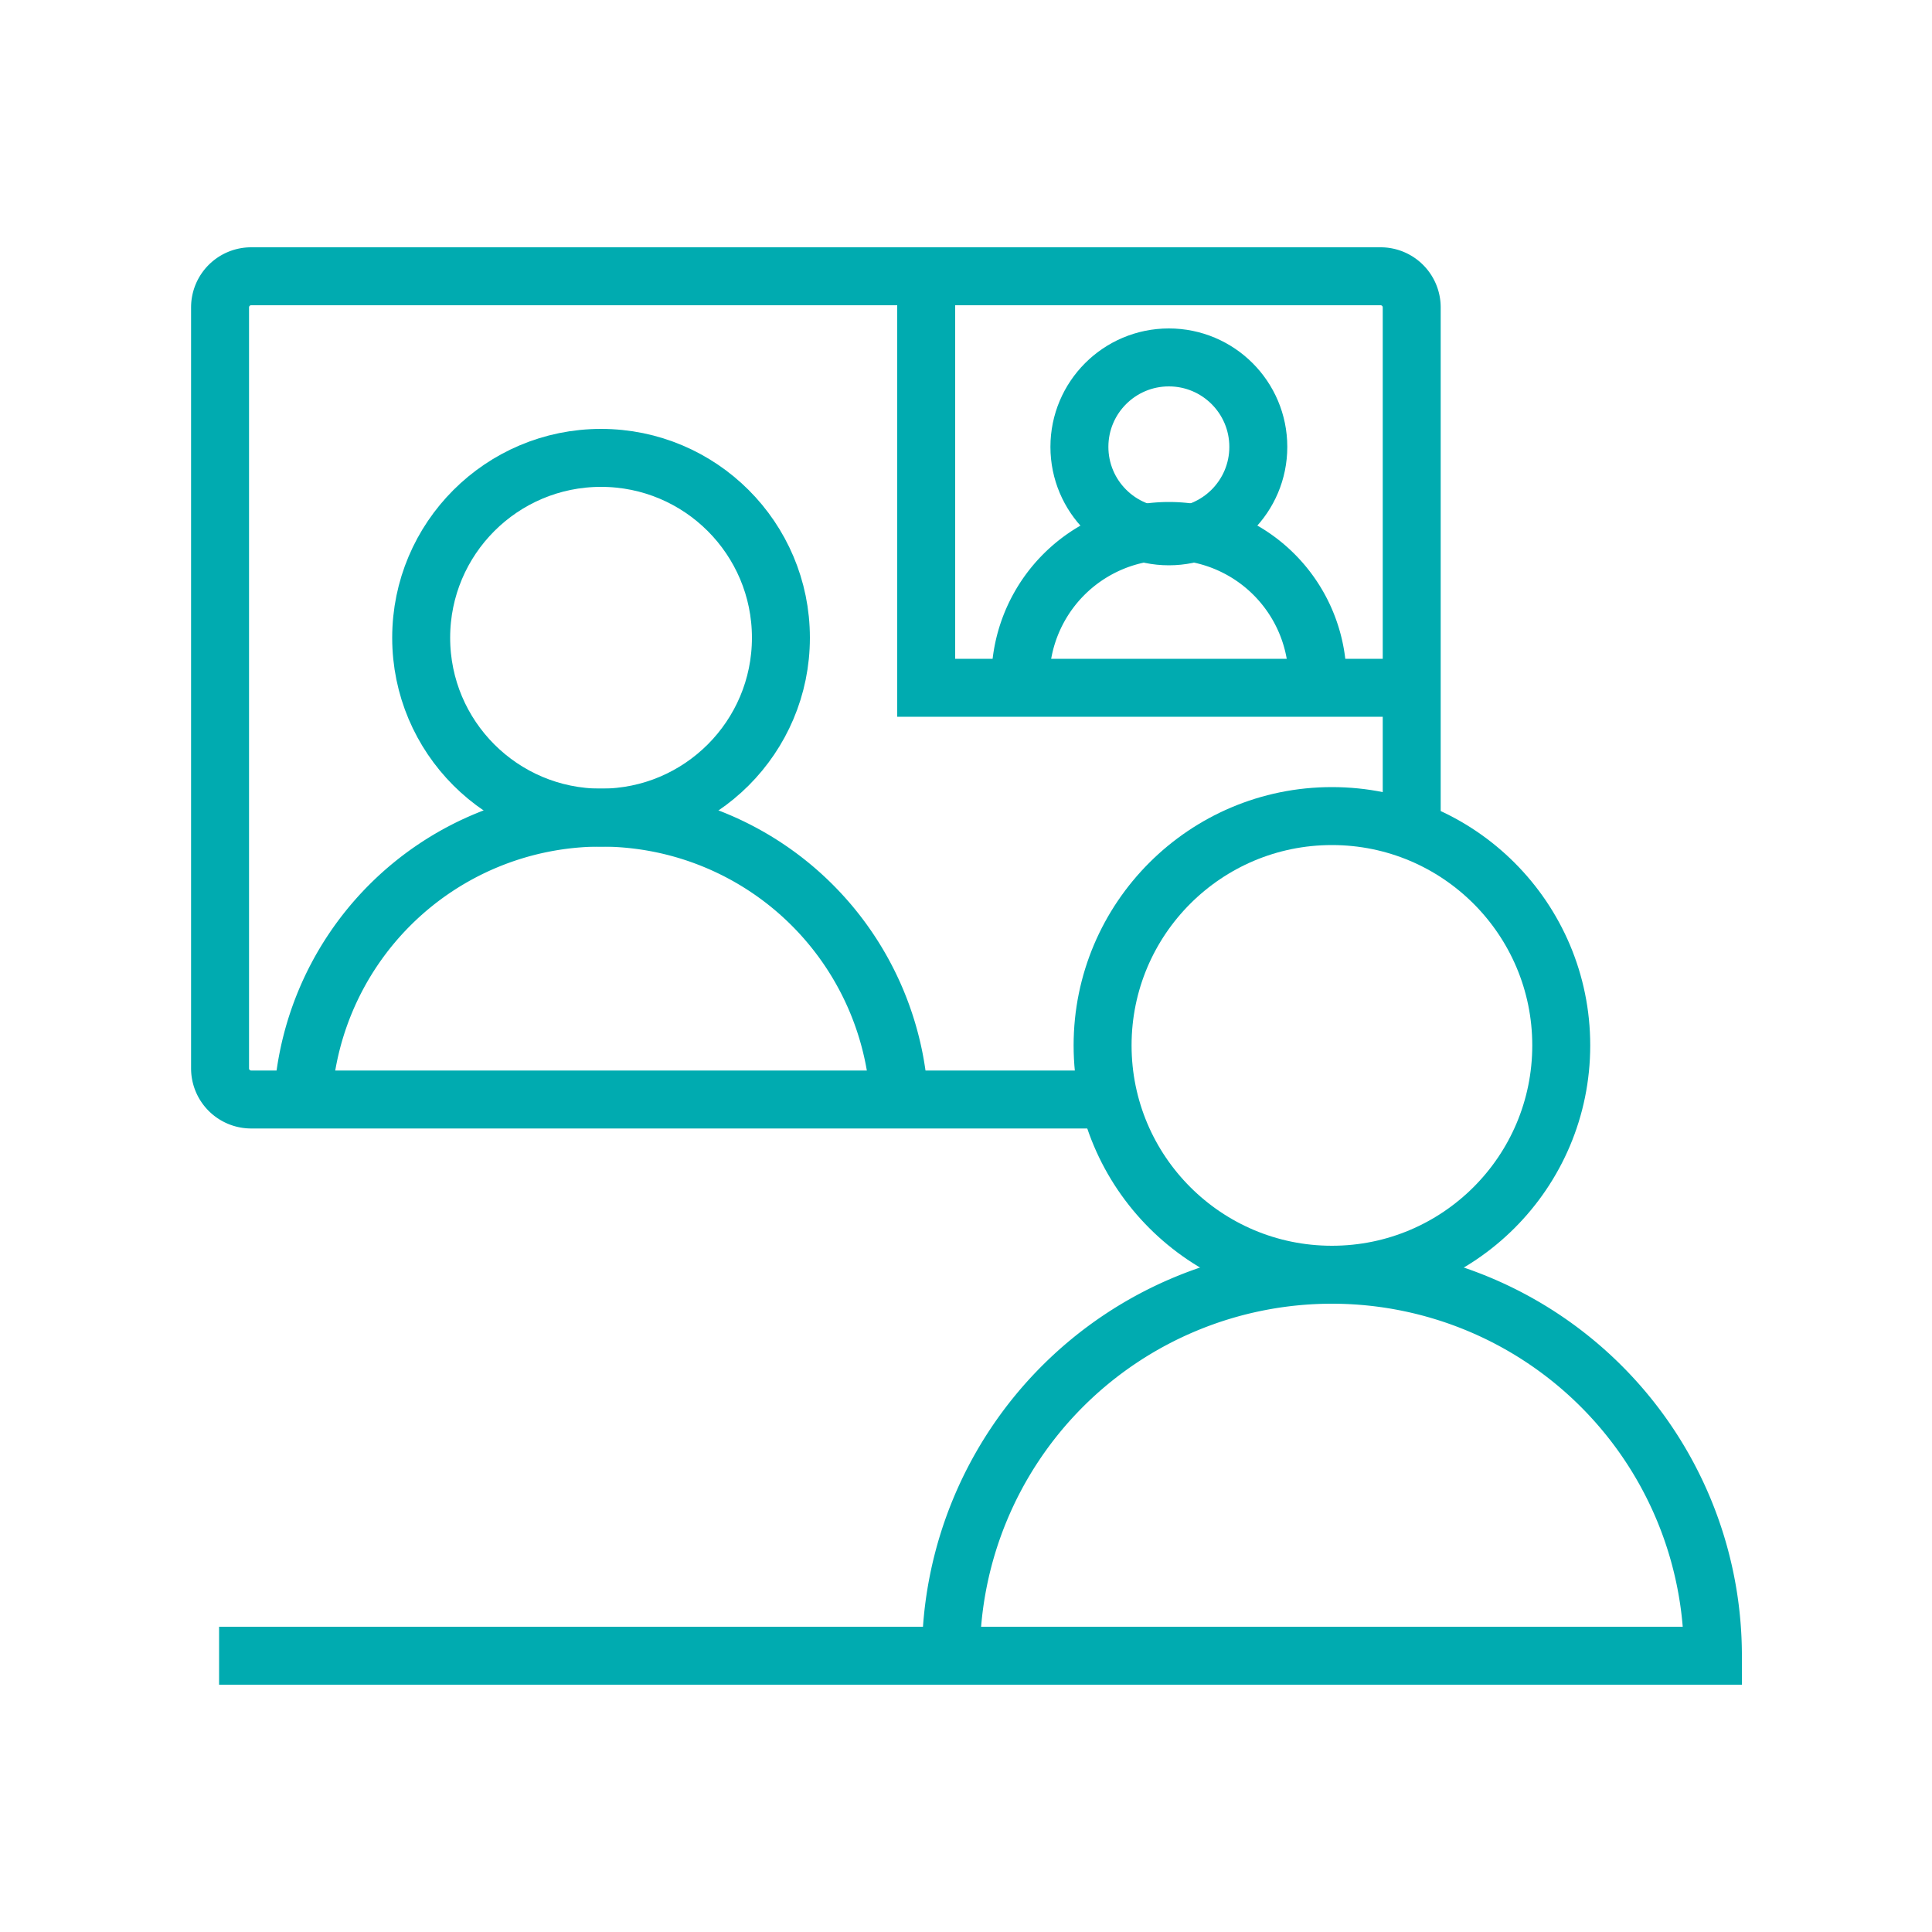 <svg xmlns="http://www.w3.org/2000/svg" viewBox="0 0 100 100"><defs><style>.a{fill:none;stroke:#00abb0;stroke-width:3px;}</style></defs><path class="a" d="M58.24,56.91H13a1.61,1.61,0,0,1-1.61-1.61V15.91A1.61,1.61,0,0,1,13,14.3H71.46a1.61,1.61,0,0,1,1.61,1.61V43.18"/><path class="a" d="M15.65,57.78a15.46,15.46,0,0,1,30.92,0"/><circle class="a" cx="31.11" cy="33.01" r="9.31"/><path class="a" d="M52.82,35.45a7.69,7.69,0,1,1,15.37,0"/><circle class="a" cx="60.5" cy="23.13" r="4.63"/><polyline class="a" points="73.07 35.6 47.94 35.6 47.94 14.3"/><path class="a" d="M49.22,85.7a19.72,19.72,0,1,1,39.44,0H11.34"/><circle class="a" cx="68.94" cy="54.11" r="11.87"/></svg>